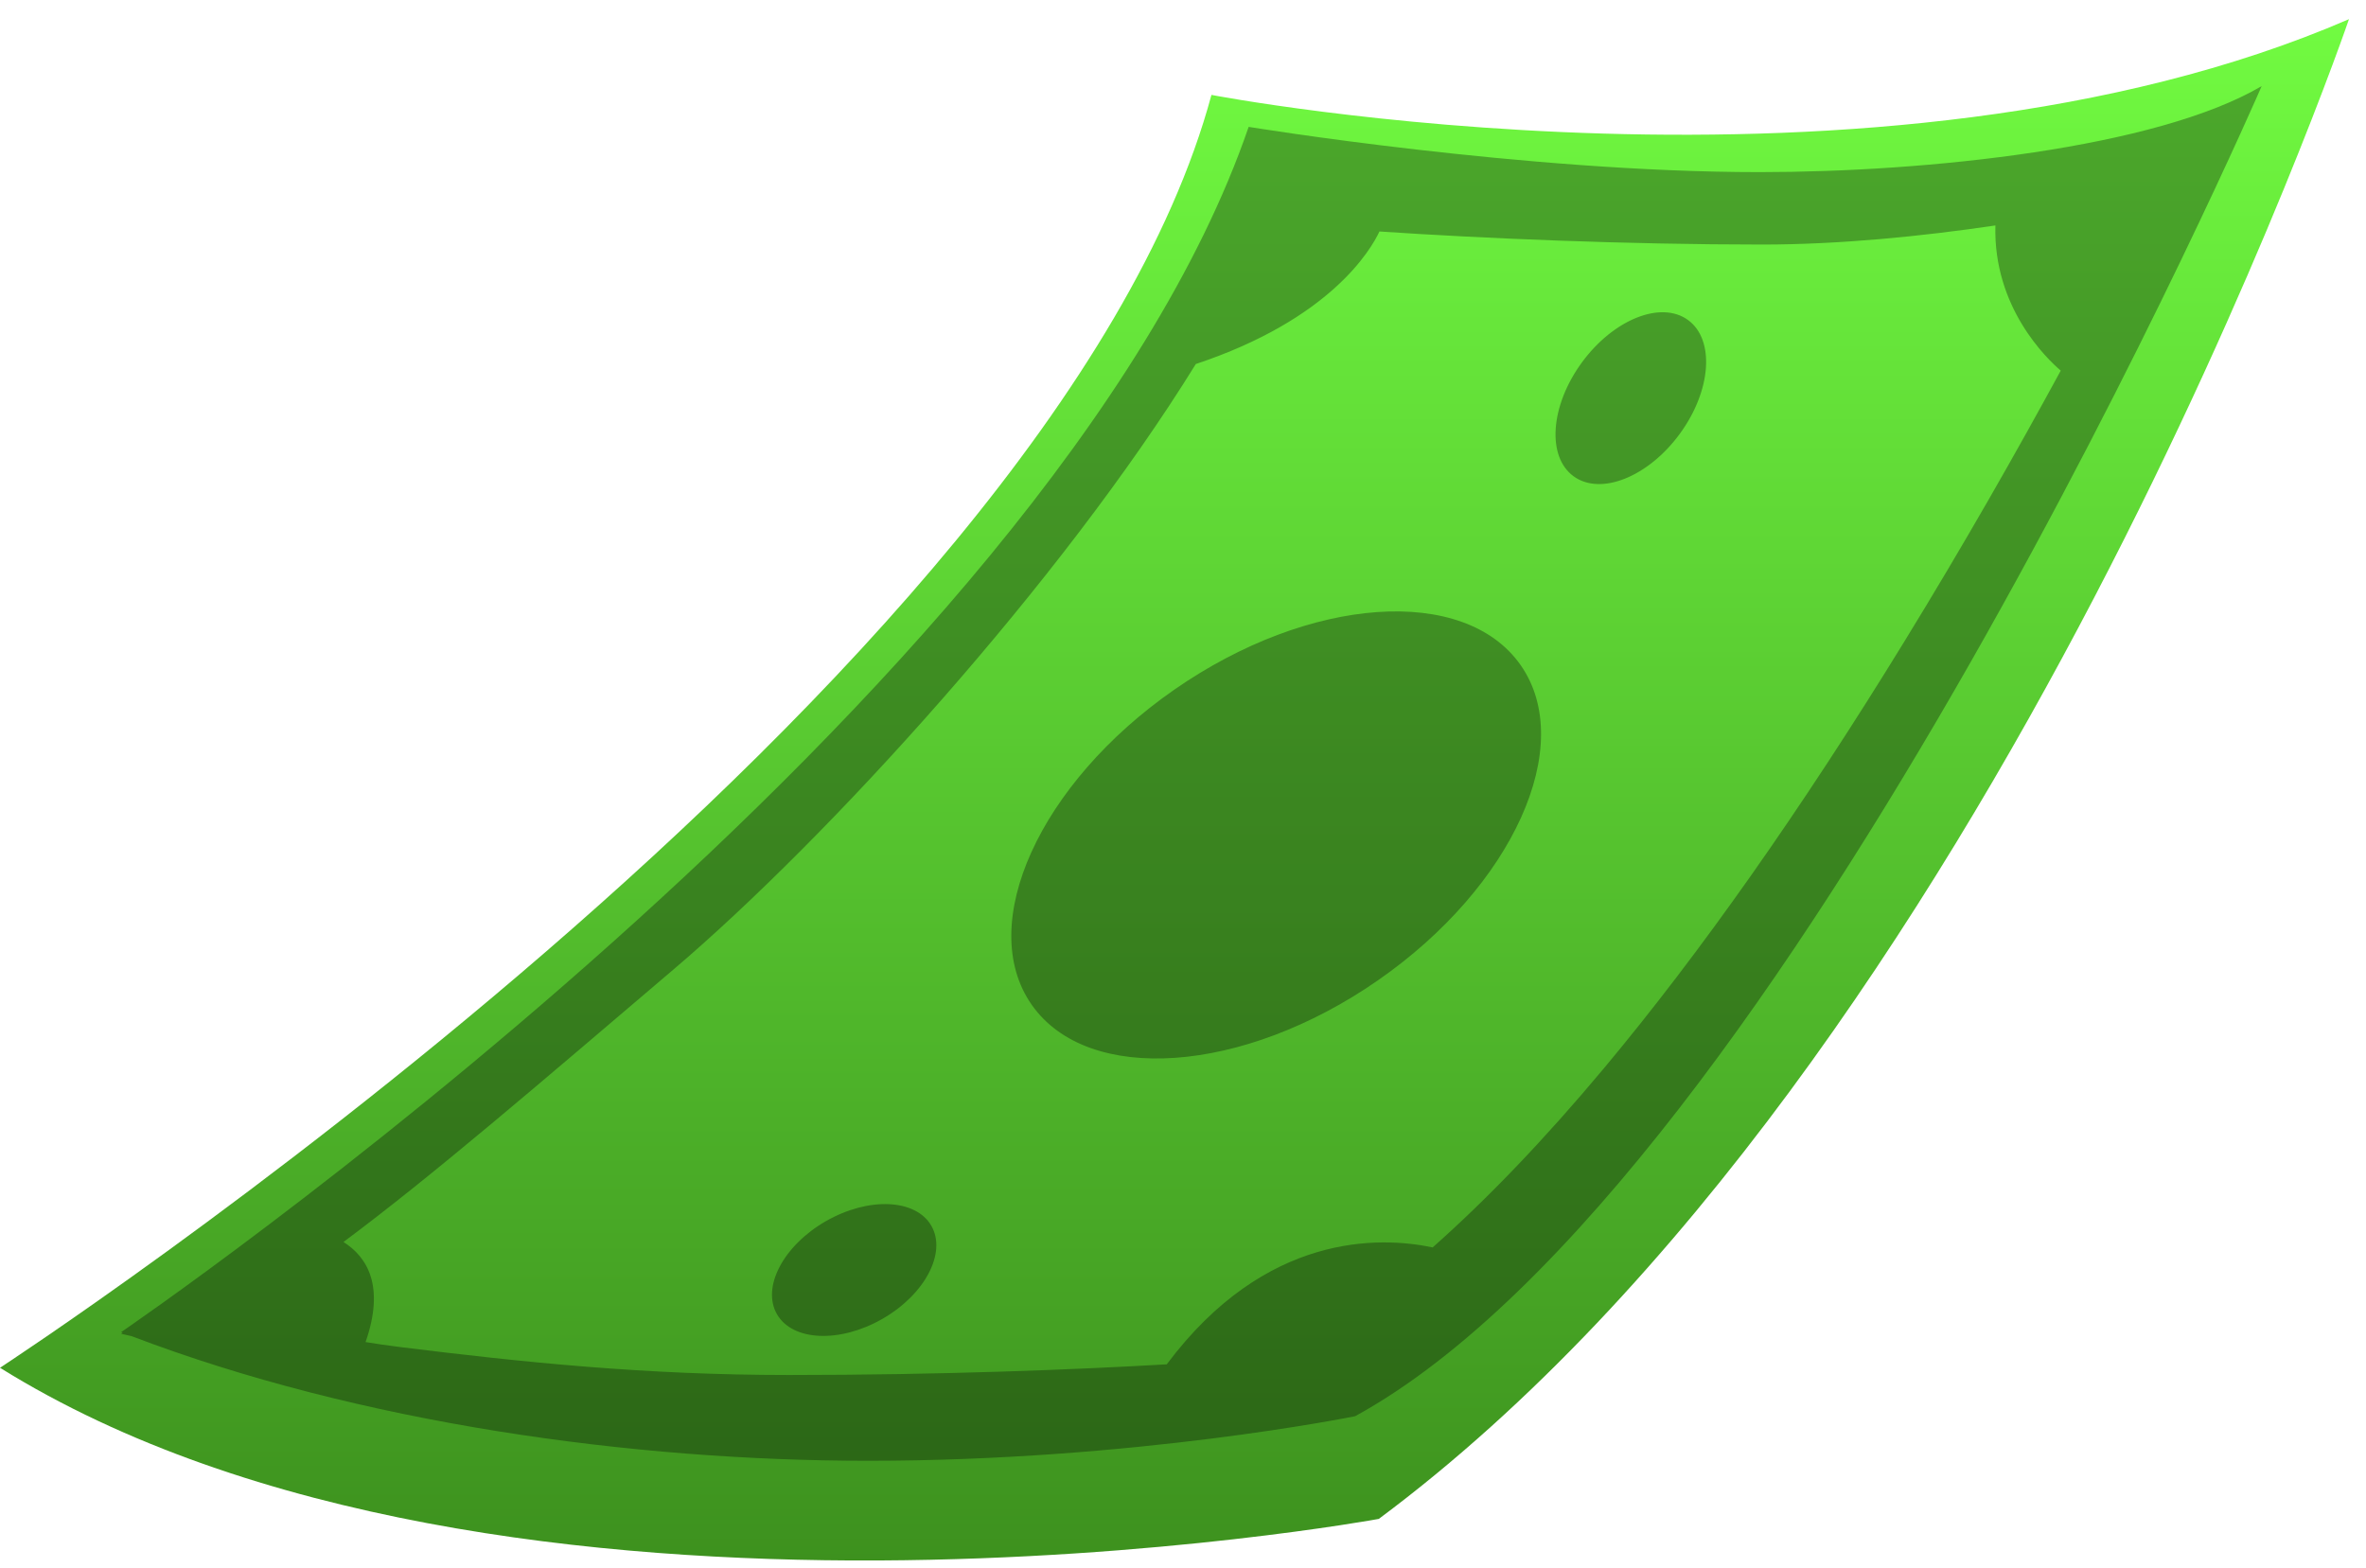 <?xml version="1.0" encoding="utf-8"?>
<svg xmlns="http://www.w3.org/2000/svg" fill="none" height="100%" overflow="visible" preserveAspectRatio="none" style="display: block;" viewBox="0 0 86 57" width="100%">
<g id="Cash">
<g filter="url(#filter0_i_0_338)" id="Vector">
<path d="M0.001 49.024C0.001 49.024 38.282 24.074 44.034 2.753C44.034 2.753 68.243 7.42 85.381 -4.19617e-05C85.381 -4.19617e-05 72.431 37.914 50.117 54.519C50.117 54.519 18.246 60.379 -5.91278e-05 49.025L0.001 49.024Z" fill="url(#paint0_linear_0_338)"/>
</g>
<path d="M82.208 3.13C82.208 3.13 64.966 42.878 49.256 51.483C49.182 51.498 41.252 53.103 31.561 53.103C22.974 53.103 13.082 51.737 4.78 48.571L4.402 48.487L4.46 48.449C4.441 48.441 4.421 48.435 4.402 48.427C4.402 48.427 38.289 25.315 45.386 4.612C45.386 4.612 55.415 6.257 63.955 6.257C70.055 6.257 78.377 5.383 82.208 3.13ZM72.529 8.196C69.844 8.593 66.853 8.89 64.054 8.89C59.146 8.89 53.853 8.666 50.141 8.415C49.826 9.085 48.356 11.607 43.466 13.233C38.561 21.172 30.09 30.469 24.486 35.238C19.547 39.441 15.715 42.744 12.485 45.149C13.347 45.695 13.998 46.748 13.288 48.787C13.647 48.848 14.067 48.91 14.572 48.972C19.003 49.522 23.461 49.985 28.677 49.985C34.193 49.985 39.093 49.789 42.409 49.597C46.001 44.797 50.153 44.943 52.075 45.346C54.069 43.58 56.152 41.405 58.303 38.831C61.794 34.654 65.464 29.441 69.209 23.338C71.407 19.758 73.311 16.406 74.904 13.473C74.403 13.045 72.447 11.179 72.529 8.196ZM30.02 44.392C31.569 43.504 33.285 43.578 33.852 44.559C34.418 45.54 33.623 47.055 32.074 47.944C30.526 48.832 28.81 48.758 28.243 47.777C27.676 46.796 28.472 45.281 30.02 44.392ZM42.688 25.068C47.596 21.658 53.231 21.261 55.273 24.179C57.316 27.098 54.994 32.228 50.086 35.637C45.178 39.047 39.544 39.444 37.501 36.526C35.458 33.607 37.781 28.477 42.688 25.068ZM57.495 13.181C58.642 11.612 60.37 10.918 61.355 11.632C62.339 12.346 62.207 14.198 61.06 15.767C59.913 17.337 58.184 18.03 57.2 17.316C56.216 16.602 56.348 14.751 57.495 13.181Z" fill="black" fill-opacity="0.32" id="Union"/>
</g>
<defs>
<filter color-interpolation-filters="sRGB" filterUnits="userSpaceOnUse" height="56.728" id="filter0_i_0_338" width="85.381" x="-5.91278e-05" y="-4.19617e-05">
<feFlood flood-opacity="0" result="BackgroundImageFix"/>
<feBlend in="SourceGraphic" in2="BackgroundImageFix" mode="normal" result="shape"/>
<feColorMatrix in="SourceAlpha" result="hardAlpha" type="matrix" values="0 0 0 0 0 0 0 0 0 0 0 0 0 0 0 0 0 0 127 0"/>
<feOffset dy="0.697"/>
<feGaussianBlur stdDeviation="0.349"/>
<feComposite in2="hardAlpha" k2="-1" k3="1" operator="arithmetic"/>
<feColorMatrix type="matrix" values="0 0 0 0 1 0 0 0 0 1 0 0 0 0 1 0 0 0 0.25 0"/>
<feBlend in2="shape" mode="normal" result="effect1_innerShadow_0_338"/>
</filter>
<linearGradient gradientUnits="userSpaceOnUse" id="paint0_linear_0_338" x1="42.691" x2="42.691" y1="-4.19617e-05" y2="56.031">
<stop stop-color="#71FB41"/>
<stop offset="1" stop-color="#3D911E"/>
</linearGradient>
</defs>
</svg>